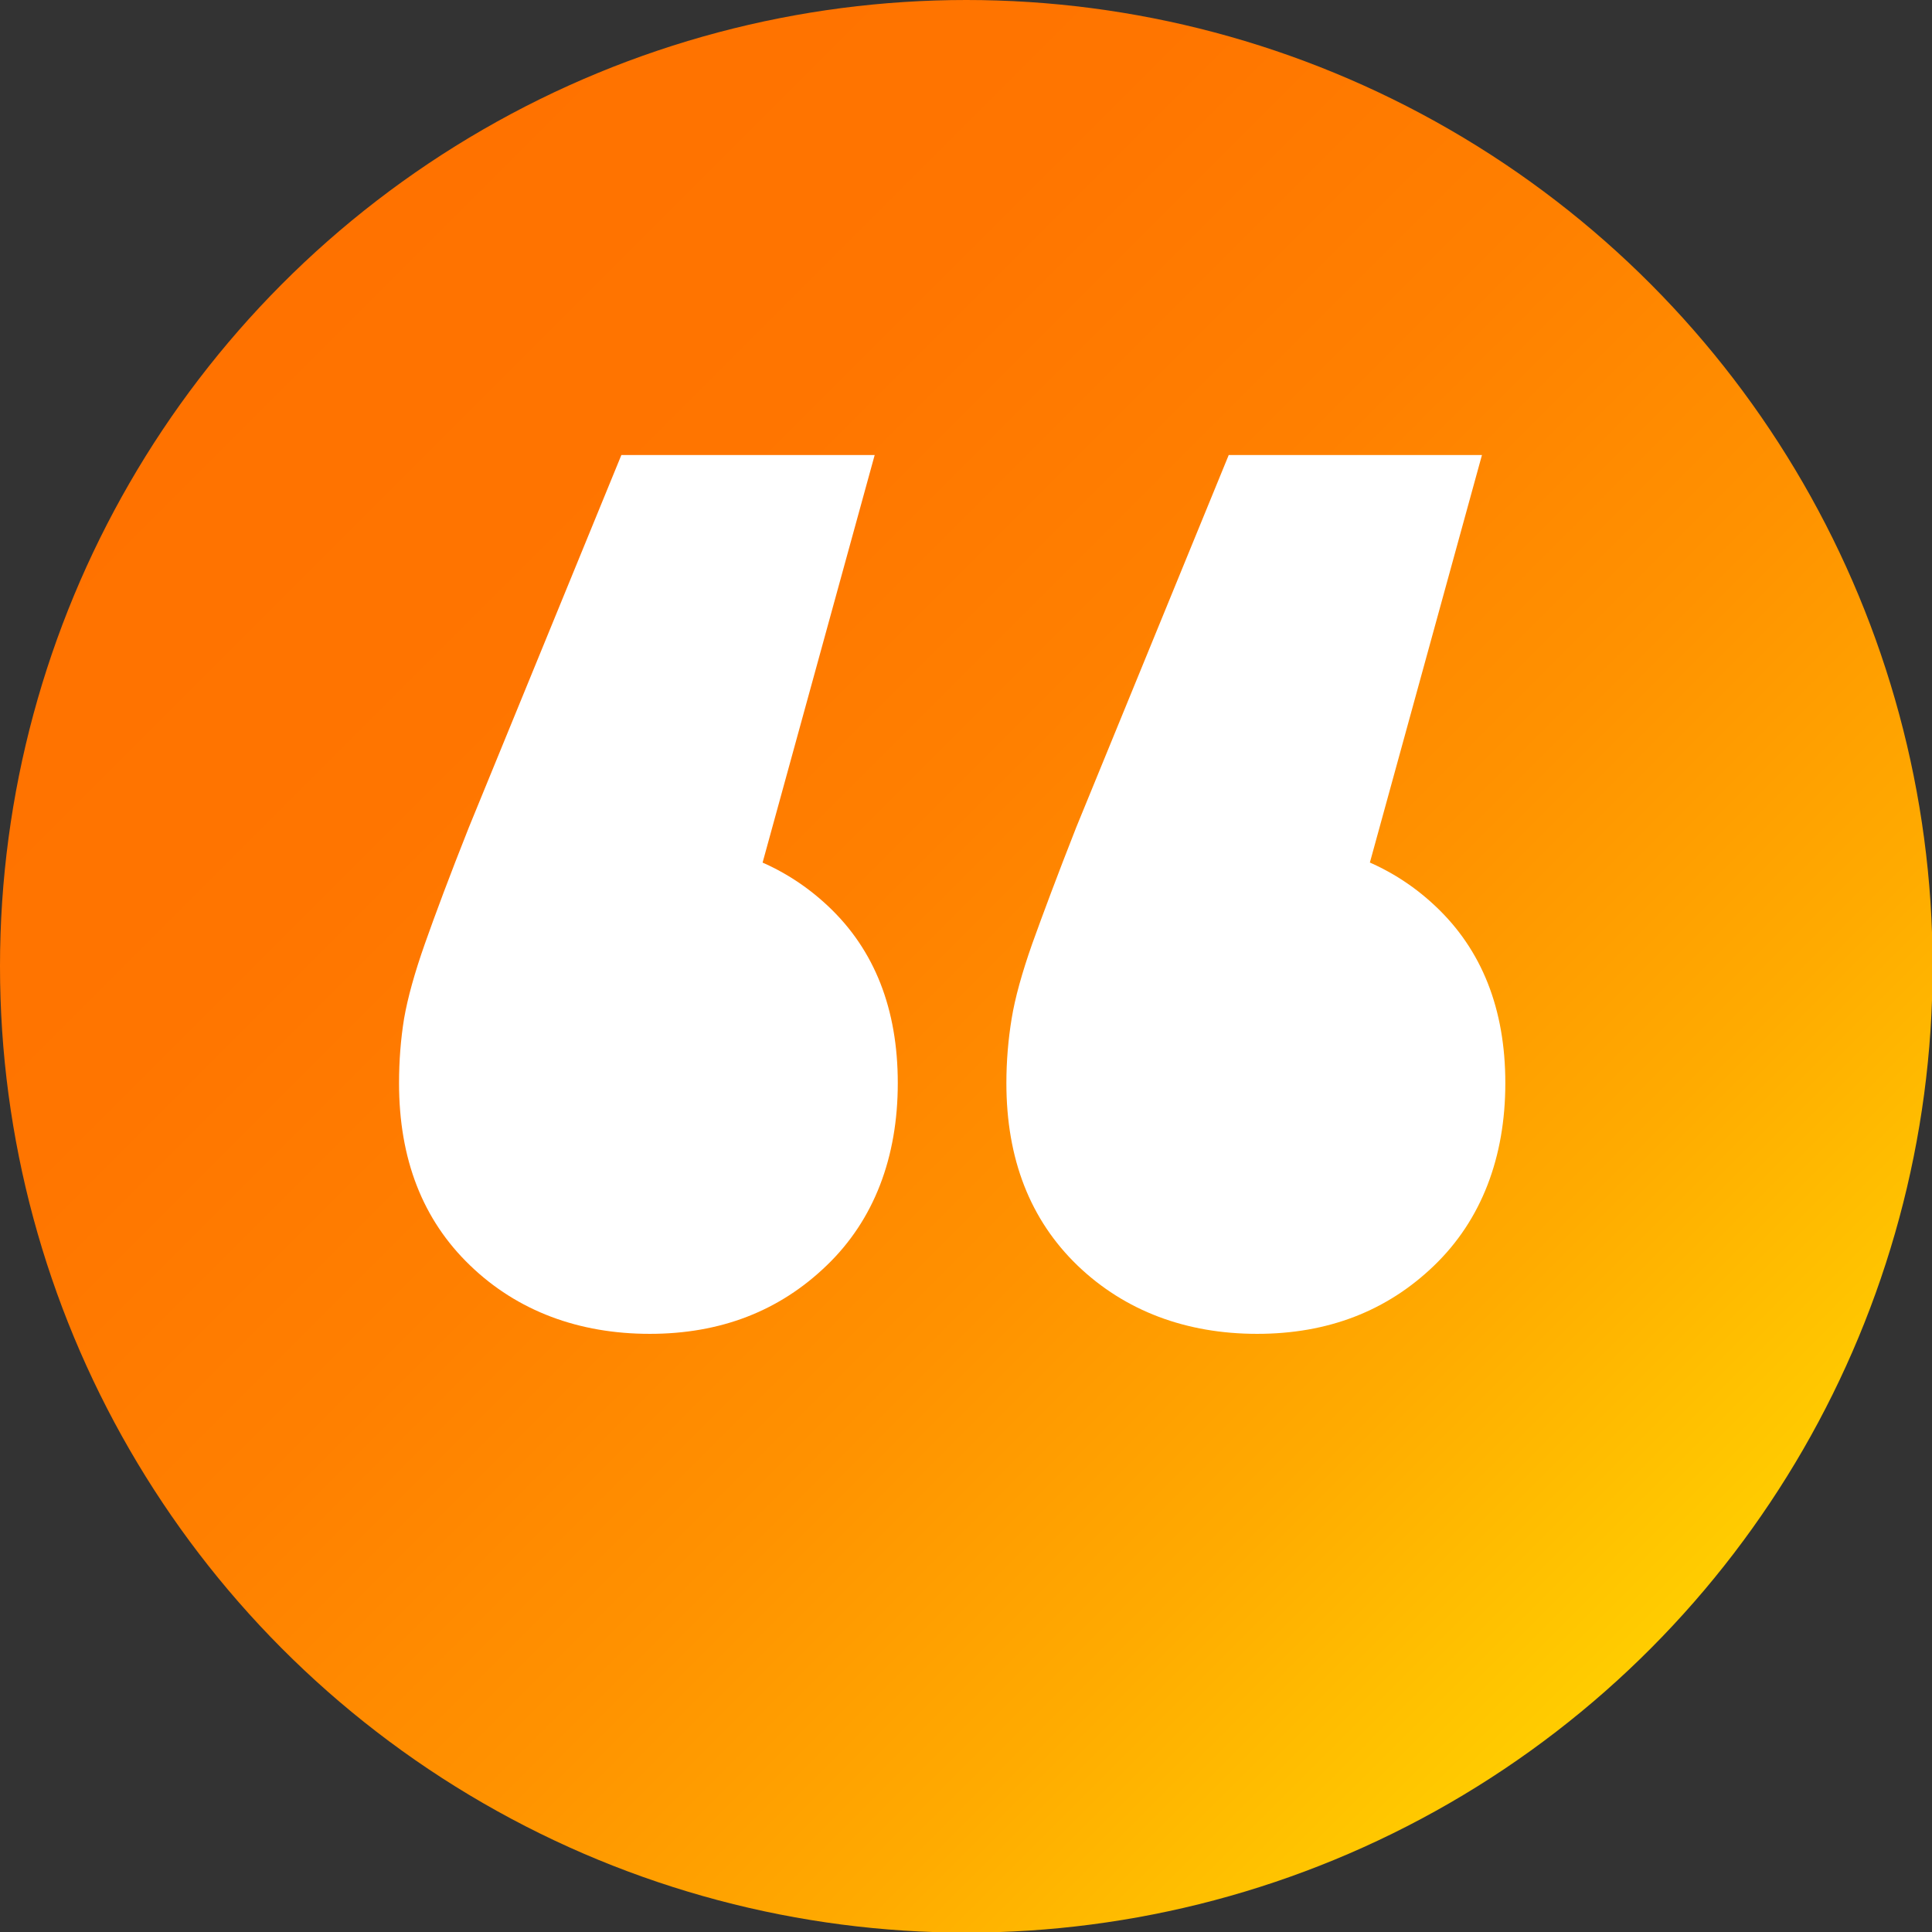 <?xml version="1.0" encoding="UTF-8"?>
<svg xmlns="http://www.w3.org/2000/svg" xmlns:xlink="http://www.w3.org/1999/xlink" id="Icons" viewBox="0 0 501.84 501.84">
  <rect x="0" y="0" width="501.84" height="501.84" fill="#333333" stroke="none"/>
  <defs>
    <style>
      .cls-1 {
        fill: #fff;
      }

      .cls-2 {
        fill: url(#linear-gradient);
      }
    </style>
    <linearGradient id="linear-gradient" x1="73.52" y1="73.52" x2="428.48" y2="428.48" gradientUnits="userSpaceOnUse">
      <stop offset="0" stop-color="#ff7200"></stop>
      <stop offset=".23" stop-color="#ff7500"></stop>
      <stop offset=".44" stop-color="#ff8000"></stop>
      <stop offset=".63" stop-color="#ff9200"></stop>
      <stop offset=".81" stop-color="#ffab00"></stop>
      <stop offset=".99" stop-color="#ffcb00"></stop>
      <stop offset="1" stop-color="#ffcd00"></stop>
    </linearGradient>
  </defs>
  <circle class="cls-2" cx="251" cy="251" r="251"></circle>
  <path class="cls-1" d="M227.2,118.19l-44.31,161.12-14.81-61.08c19.29,0,34.91,5.74,47.04,17.16,12.07,11.36,18.08,26.72,18.08,45.95s-6.12,35.51-18.47,47.37c-12.29,11.86-27.59,17.76-45.95,17.76s-34.37-5.9-46.66-17.76c-12.35-11.86-18.47-27.65-18.47-47.37,0-5.79.44-11.42,1.31-16.77.93-5.35,2.73-11.86,5.41-19.45s6.45-17.7,11.42-30.21l39.61-96.71h65.78ZM384.94,118.19l-44.31,161.12-14.75-61.08c19.23,0,34.91,5.74,46.99,17.16,12.07,11.36,18.14,26.72,18.14,45.95s-6.17,35.51-18.47,47.37c-12.29,11.86-27.65,17.76-46,17.76s-34.31-5.9-46.66-17.76c-12.29-11.86-18.47-27.65-18.47-47.37,0-5.79.49-11.42,1.37-16.77.87-5.35,2.68-11.86,5.35-19.45,2.73-7.59,6.5-17.7,11.42-30.21l39.61-96.71h65.78Z"></path>
</svg>
